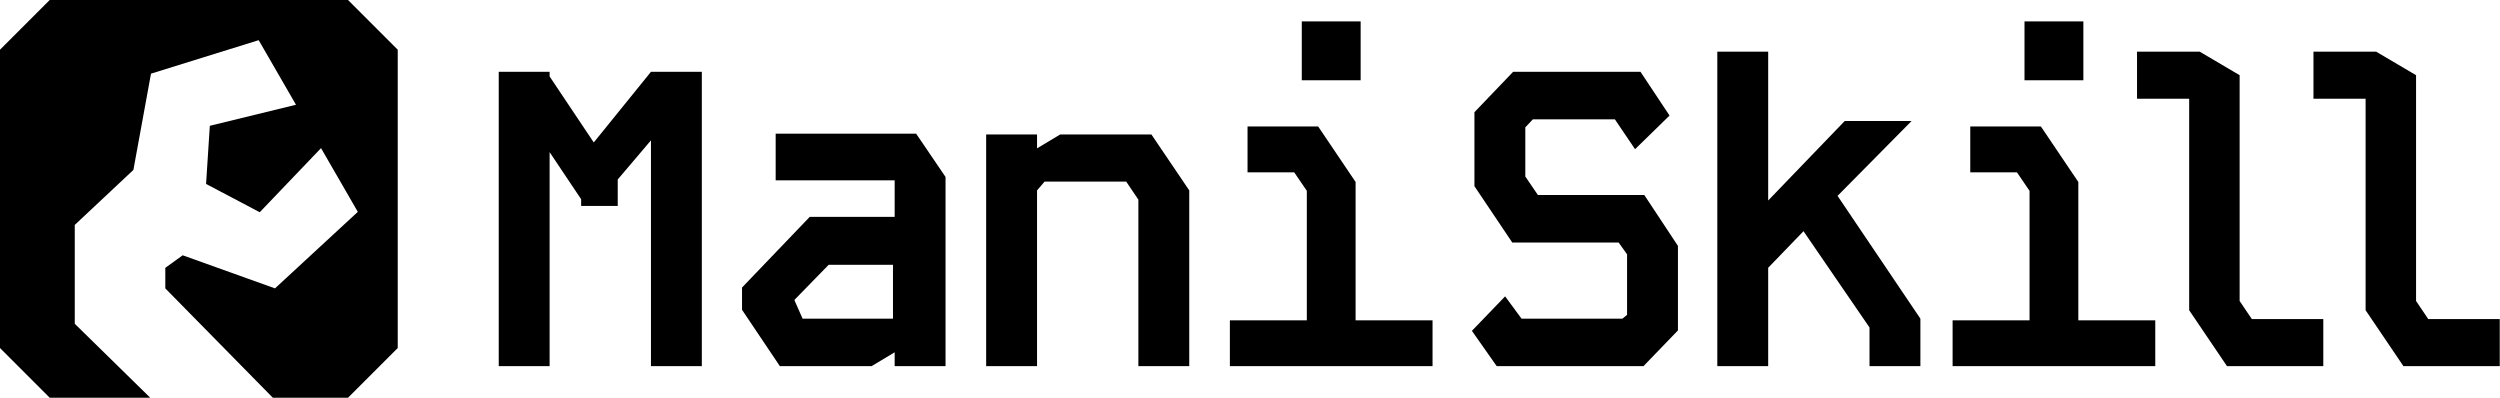 <svg width="396" height="63" viewBox="0 0 396 63" fill="none" xmlns="http://www.w3.org/2000/svg">
<path d="M366.453 8.181H376.377L382.704 11.911V47.677L384.636 50.541H395.959V58H380.706L374.712 49.142V15.64H366.453V8.181Z" fill="black"/>
<path d="M338.506 8.181H348.43L354.757 11.911V47.677L356.689 50.541H368.011V58H352.759L346.765 49.142V15.64H338.506V8.181Z" fill="black"/>
<path d="M312.09 20.036H323.279L329.207 28.827V50.74H341.395V58H309.292V50.74H321.481V30.226L319.483 27.296H312.09V20.036ZM320.682 12.709H330.006V3.385H320.682V12.709Z" fill="black"/>
<path d="M272.021 8.181H280.08V31.758L292.201 19.17H302.791L291.069 31.026L304.19 50.474V58H296.131V51.873L285.674 36.62L280.08 42.415V58H272.021V8.181Z" fill="black"/>
<path d="M239.678 11.377H259.858L264.454 18.304L258.993 23.632L255.796 18.903H242.808L241.609 20.169V27.961L243.607 30.892H260.458L265.786 38.951V52.338L260.325 57.999H237.08L233.15 52.405L238.412 46.943L241.01 50.473H256.995L257.727 49.874V40.283L256.395 38.418H239.544L233.55 29.493V17.771L239.678 11.377Z" fill="black"/>
<path d="M197.61 20.036H208.799L214.727 28.827V50.74H226.915V58H194.812V50.74H207.001V30.226L205.003 27.296H197.61V20.036ZM206.202 12.709H215.526V3.385H206.202V12.709Z" fill="black"/>
<path d="M156.208 21.302H164.268V23.5L167.931 21.302H182.384L188.378 30.16V58H180.319V31.625L178.388 28.761H165.466L164.268 30.16V58H156.208V21.302Z" fill="black"/>
<path d="M122.866 21.168H145.112L149.774 28.028V58H141.715V55.802L138.052 58H123.532L117.538 49.075V45.545L128.261 34.355H141.715V28.561H122.866V21.168ZM125.863 47.61L127.129 50.474H141.448V41.948H131.258L125.863 47.476V47.61Z" fill="black"/>
<path d="M79 11.377H87.059V12.11L94.052 22.566L103.111 11.377H111.17V57.999H103.111V22.233L97.849 28.427V32.623H92.054V31.558L87.059 24.098V57.999H79V11.377Z" fill="black"/>
<path fill-rule="evenodd" clip-rule="evenodd" d="M7.875 0L0 7.875V55.125L7.875 63H23.763L23.724 62.929L11.842 51.286L11.842 35.627L21.13 26.915L23.919 11.665L40.977 6.363L46.883 16.593L33.236 19.926L32.642 29.135L41.141 33.618L50.851 23.465L56.678 33.558L43.558 45.679L28.937 40.437L26.184 42.427L26.184 45.679L43.216 63H55.125L63 55.125V7.875L55.125 0H7.875Z" fill="black"/>
</svg>

